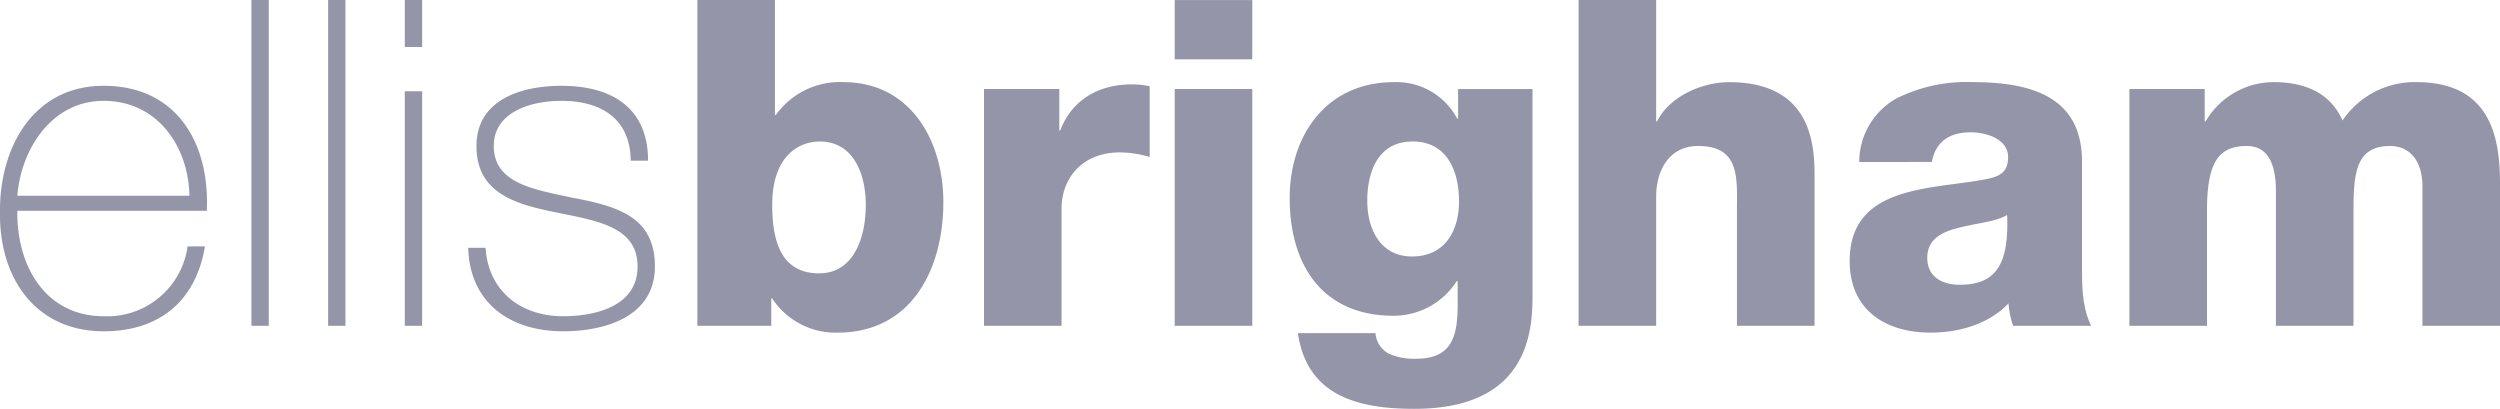 <svg xmlns="http://www.w3.org/2000/svg" width="303.728" height="49.671" viewBox="0 0 303.728 49.671"><g id="Group_462" data-name="Group 462" transform="translate(0 43.664)"><path id="Path_336" data-name="Path 336" d="M2.108-18.051C2-11.345,5.548-5.246,12.59-5.246a9.851,9.851,0,0,0,10.2-8.482H24.9C23.79-7.075,19.355-3.416,12.59-3.416,4.272-3.416-.109-9.957,0-17.83-.109-25.646,3.994-33.241,12.59-33.241c8.927,0,12.92,7.04,12.532,15.19Zm20.906-1.83C22.9-25.868,19.132-31.412,12.59-31.412c-6.322,0-10.038,5.877-10.482,11.531Zm7.533,15.8h2.108V-43.663H30.547Zm9.316,0h2.108V-43.663H39.863Zm9.315,0h2.108V-32.576H49.178Zm0-33.872h2.108v-5.711H49.178Zm9.814,24.392c.333,5.267,4.27,8.316,9.428,8.316,3.715,0,9.038-1.109,9.038-6.043,0-4.823-4.88-5.543-9.759-6.541-4.936-1-9.814-2.274-9.814-8.094,0-5.655,5.489-7.318,10.313-7.318,6.044,0,10.535,2.605,10.535,9.093H76.626c-.056-5.157-3.66-7.263-8.429-7.263-3.881,0-8.207,1.441-8.207,5.489,0,4.546,4.88,5.267,9.483,6.265,5.656,1.053,10.093,2.383,10.093,8.37,0,6.154-6.155,7.872-11.146,7.872-6.488,0-11.368-3.492-11.534-10.145h2.107" transform="translate(0 0)" fill="#9595aa" fill-rule="evenodd"></path><path id="Path_337" data-name="Path 337" d="M74.477-43.664H83.9v13.97h.111a9.544,9.544,0,0,1,8.207-3.991c8.151,0,12.144,7.1,12.144,14.58,0,8.094-3.826,15.854-12.865,15.854a9.2,9.2,0,0,1-7.929-4.157h-.111v3.325H74.477Zm9.094,24.891c0,5.045,1.441,8.316,5.711,8.316,4.215,0,5.657-4.38,5.657-8.316,0-3.658-1.442-7.7-5.6-7.7-2.55,0-5.768,1.773-5.768,7.7ZM109.3-32.852h9.15v5.044h.11c1.387-3.658,4.6-5.6,8.65-5.6a10.048,10.048,0,0,1,2.218.222v8.592a13.223,13.223,0,0,0-3.605-.554c-4.657,0-7.1,3.216-7.1,6.819V-4.082H109.3V-32.852M132.468-4.082h9.427V-32.852h-9.427Zm0-32.376h9.427v-7.2h-9.427v7.207Zm43.47,28.884c0,4.712-.887,13.58-14.362,13.58-6.709,0-13.031-1.5-14.14-9.2h9.427A3.079,3.079,0,0,0,158.472-.7a7.487,7.487,0,0,0,3.438.611c4.491,0,4.935-3.161,4.935-6.708V-9.514h-.11A9.115,9.115,0,0,1,159.081-5.3c-8.706,0-12.643-6.209-12.643-14.3,0-7.651,4.491-14.082,12.643-14.082a8.323,8.323,0,0,1,7.707,4.435h.111v-3.6h9.038Zm-14.584-18.9c-4.159,0-5.49,3.658-5.49,7.205,0,3.382,1.553,6.764,5.434,6.764,3.993,0,5.713-3.1,5.713-6.707C167.011-22.875,165.569-26.477,161.354-26.477Zm20.181-17.187h9.426v14.746h.111c1.441-2.937,5.324-4.766,8.761-4.766,9.593,0,10.37,6.985,10.37,11.143v18.46h-9.427V-18c0-3.936.444-7.927-4.713-7.927-3.549,0-5.1,2.993-5.1,6.154V-4.082h-9.427V-43.663m34.1,19.679a8.848,8.848,0,0,1,4.491-7.706,19.009,19.009,0,0,1,9.15-2c6.821,0,13.42,1.5,13.42,9.647v12.584c0,2.439,0,5.1,1.109,7.373h-9.483a11.326,11.326,0,0,1-.555-2.715c-2.439,2.549-6.044,3.547-9.482,3.547-5.489,0-9.814-2.771-9.814-8.7,0-9.369,10.2-8.649,16.745-9.979,1.609-.333,2.5-.887,2.5-2.662,0-2.161-2.605-2.993-4.547-2.993-2.606,0-4.269,1.164-4.713,3.6Zm12.2,14.914c4.492,0,5.988-2.55,5.768-8.483-1.331.832-3.771,1-5.822,1.553-2.108.5-3.883,1.386-3.883,3.658,0,2.329,1.829,3.272,3.936,3.272Zm20.62-23.782h9.15v3.936h.112a9.593,9.593,0,0,1,8.261-4.769c3.6,0,6.821,1.164,8.373,4.657a10.551,10.551,0,0,1,8.985-4.657c9.148,0,10.147,6.93,10.147,12.418V-4.082h-9.426V-20.99c0-3.106-1.5-4.934-3.938-4.934-4.047,0-4.437,3.1-4.437,7.761V-4.082h-9.426V-20.435c0-3.382-1-5.489-3.549-5.489-3.382,0-4.823,1.94-4.823,7.815V-4.082h-9.427V-32.852" transform="translate(10.247 0)" fill="#9595aa" fill-rule="evenodd"></path></g></svg>